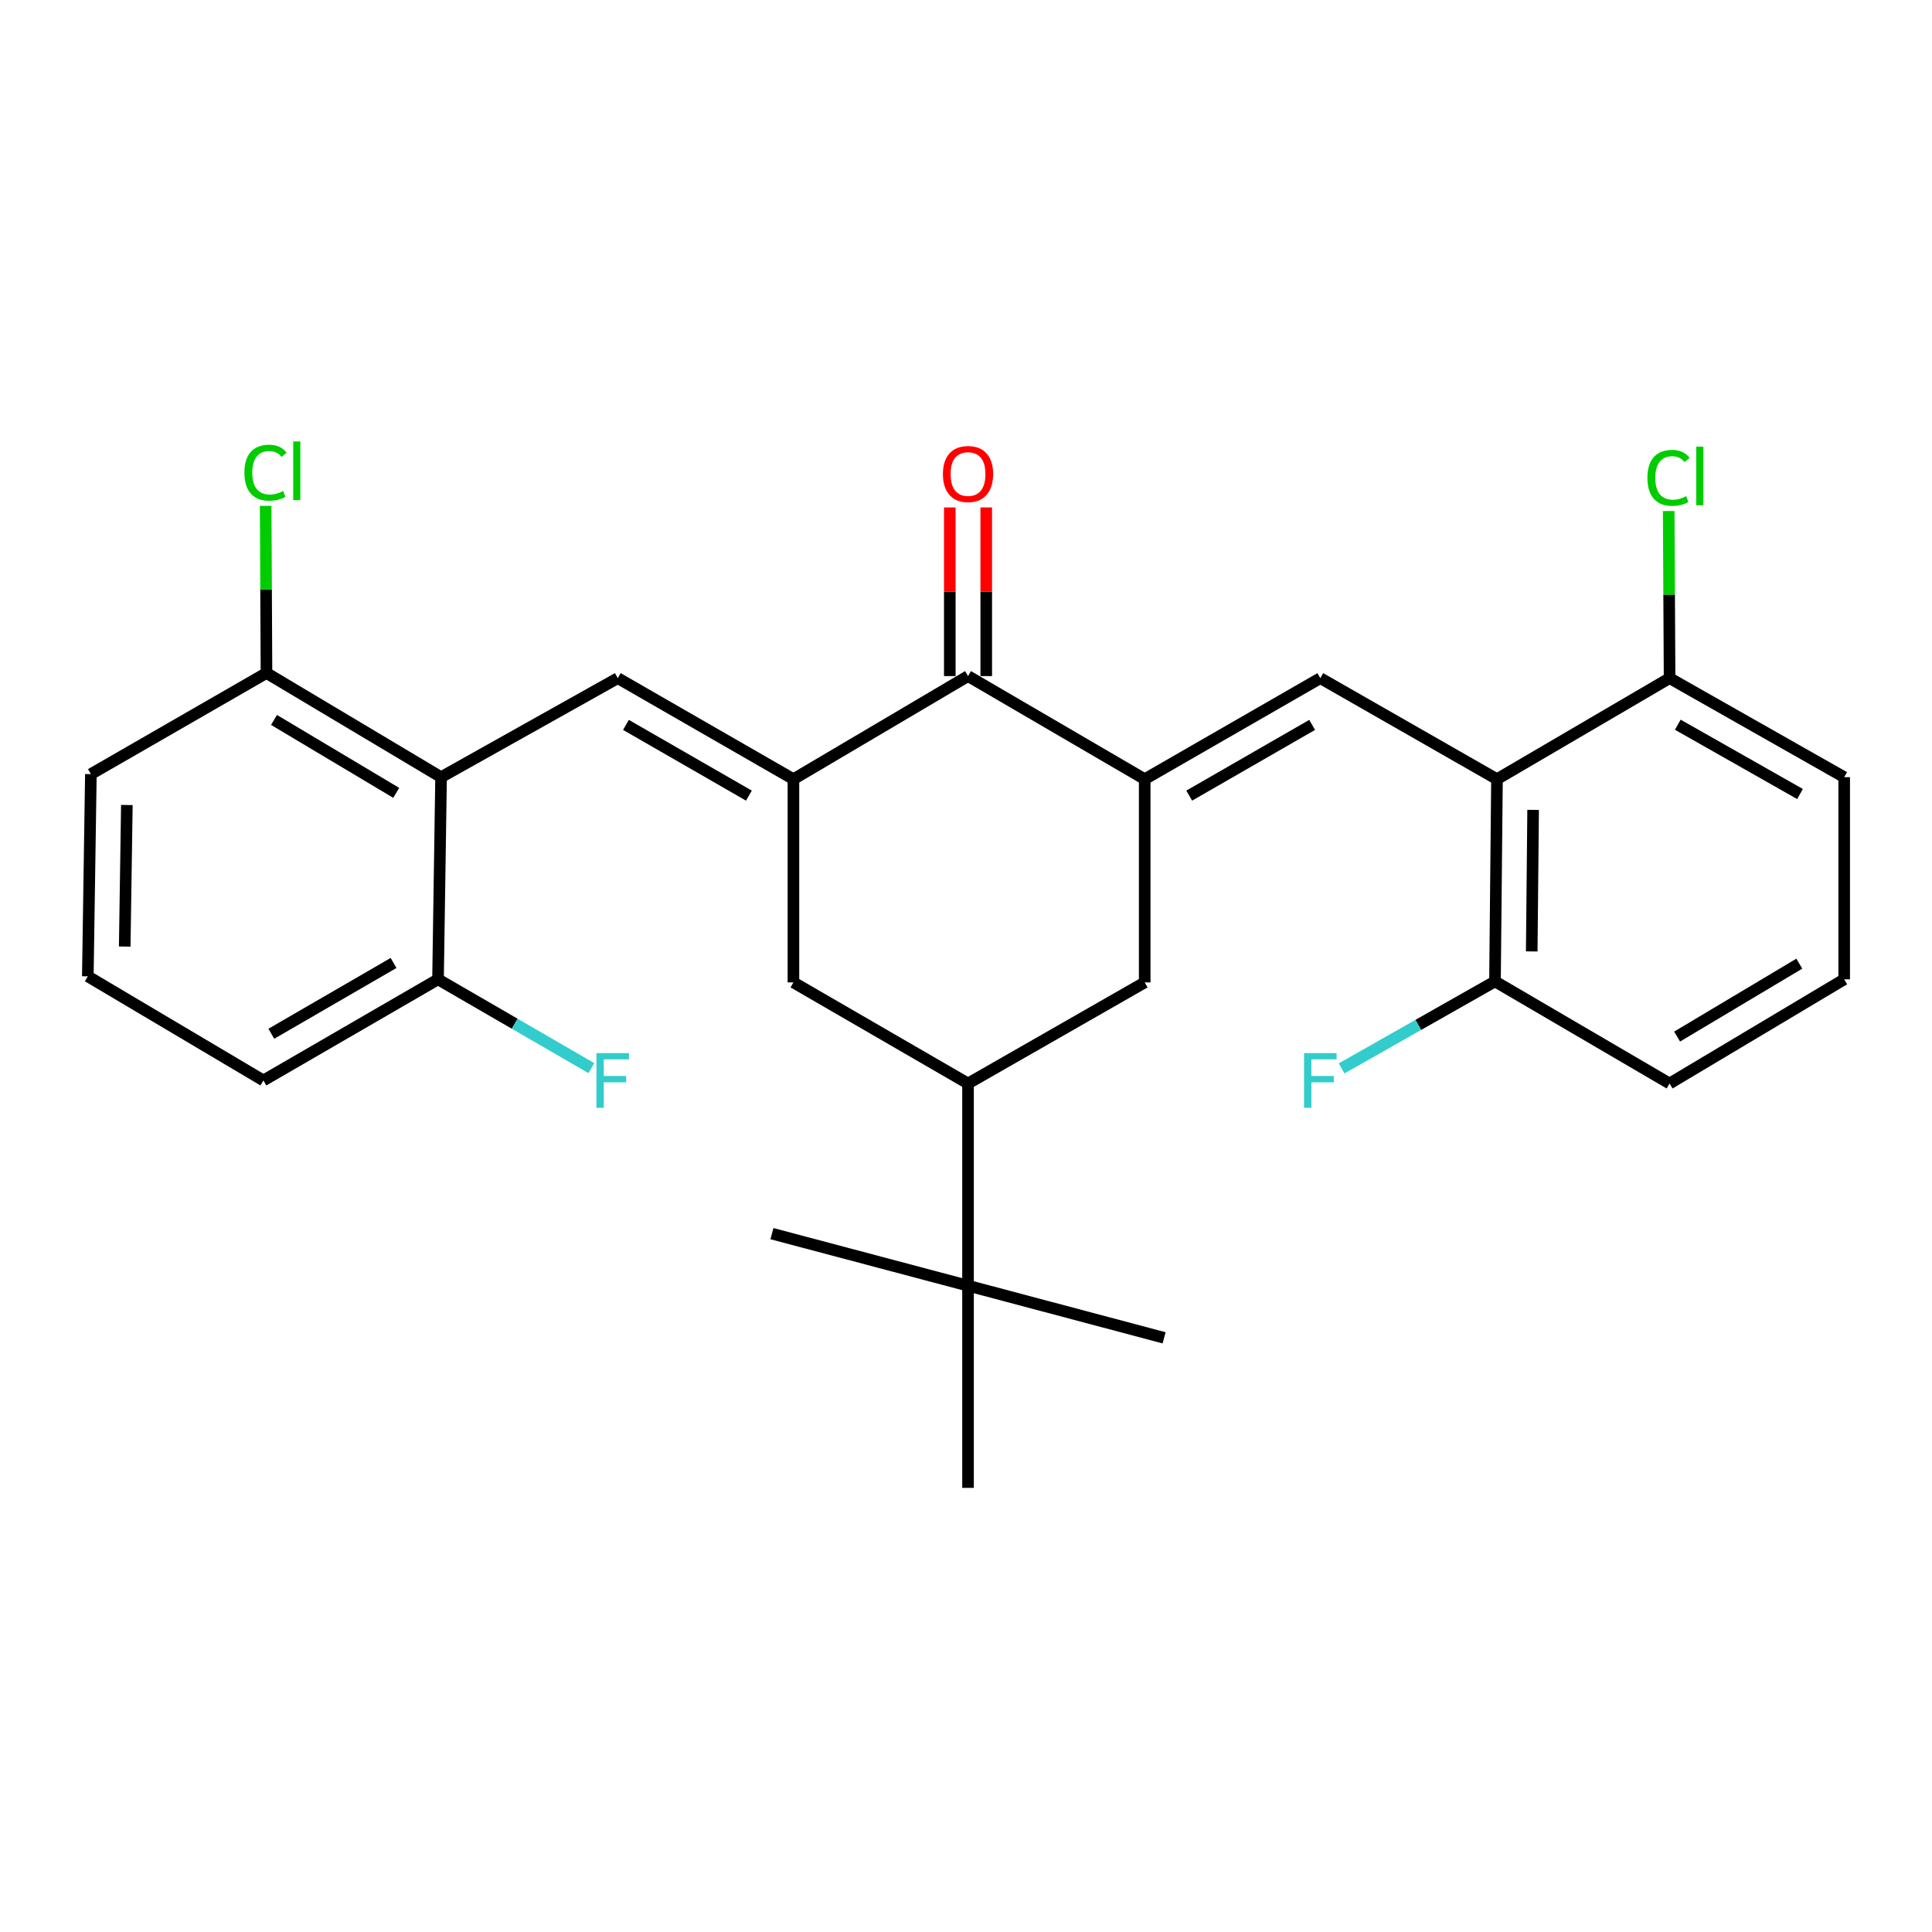 <?xml version='1.0' encoding='iso-8859-1'?>
<svg version='1.1' baseProfile='full'
              xmlns='http://www.w3.org/2000/svg'
                      xmlns:rdkit='http://www.rdkit.org/xml'
                      xmlns:xlink='http://www.w3.org/1999/xlink'
                  xml:space='preserve'
width='1000px' height='1000px' viewBox='0 0 1000 1000'>
<!-- END OF HEADER -->
<rect style='opacity:1.0;fill:#FFFFFF;stroke:none' width='1000' height='1000' x='0' y='0'> </rect>
<path class='bond-1' d='M 410.678,403.304 L 319.762,351.008' style='fill:none;fill-rule:evenodd;stroke:#000000;stroke-width:6px;stroke-linecap:butt;stroke-linejoin:miter;stroke-opacity:1' />
<path class='bond-1' d='M 387.634,411.811 L 323.994,375.204' style='fill:none;fill-rule:evenodd;stroke:#000000;stroke-width:6px;stroke-linecap:butt;stroke-linejoin:miter;stroke-opacity:1' />
<path class='bond-3' d='M 410.678,403.304 L 501.048,349.939' style='fill:none;fill-rule:evenodd;stroke:#000000;stroke-width:6px;stroke-linecap:butt;stroke-linejoin:miter;stroke-opacity:1' />
<path class='bond-8' d='M 410.678,403.304 L 410.678,508.493' style='fill:none;fill-rule:evenodd;stroke:#000000;stroke-width:6px;stroke-linecap:butt;stroke-linejoin:miter;stroke-opacity:1' />
<path class='bond-0' d='M 592.498,403.304 L 501.048,349.939' style='fill:none;fill-rule:evenodd;stroke:#000000;stroke-width:6px;stroke-linecap:butt;stroke-linejoin:miter;stroke-opacity:1' />
<path class='bond-2' d='M 592.498,403.304 L 683.392,351.008' style='fill:none;fill-rule:evenodd;stroke:#000000;stroke-width:6px;stroke-linecap:butt;stroke-linejoin:miter;stroke-opacity:1' />
<path class='bond-2' d='M 615.54,411.81 L 679.166,375.203' style='fill:none;fill-rule:evenodd;stroke:#000000;stroke-width:6px;stroke-linecap:butt;stroke-linejoin:miter;stroke-opacity:1' />
<path class='bond-28' d='M 592.498,403.304 L 592.498,508.493' style='fill:none;fill-rule:evenodd;stroke:#000000;stroke-width:6px;stroke-linecap:butt;stroke-linejoin:miter;stroke-opacity:1' />
<path class='bond-4' d='M 319.762,351.008 L 228.302,402.266' style='fill:none;fill-rule:evenodd;stroke:#000000;stroke-width:6px;stroke-linecap:butt;stroke-linejoin:miter;stroke-opacity:1' />
<path class='bond-5' d='M 683.392,351.008 L 774.832,403.304' style='fill:none;fill-rule:evenodd;stroke:#000000;stroke-width:6px;stroke-linecap:butt;stroke-linejoin:miter;stroke-opacity:1' />
<path class='bond-14' d='M 510.48,349.939 L 510.48,306.294' style='fill:none;fill-rule:evenodd;stroke:#000000;stroke-width:6px;stroke-linecap:butt;stroke-linejoin:miter;stroke-opacity:1' />
<path class='bond-14' d='M 510.48,306.294 L 510.48,262.65' style='fill:none;fill-rule:evenodd;stroke:#FF0000;stroke-width:6px;stroke-linecap:butt;stroke-linejoin:miter;stroke-opacity:1' />
<path class='bond-14' d='M 491.616,349.939 L 491.616,306.294' style='fill:none;fill-rule:evenodd;stroke:#000000;stroke-width:6px;stroke-linecap:butt;stroke-linejoin:miter;stroke-opacity:1' />
<path class='bond-14' d='M 491.616,306.294 L 491.616,262.65' style='fill:none;fill-rule:evenodd;stroke:#FF0000;stroke-width:6px;stroke-linecap:butt;stroke-linejoin:miter;stroke-opacity:1' />
<path class='bond-10' d='M 228.302,402.266 L 137.931,348.346' style='fill:none;fill-rule:evenodd;stroke:#000000;stroke-width:6px;stroke-linecap:butt;stroke-linejoin:miter;stroke-opacity:1' />
<path class='bond-10' d='M 205.081,410.378 L 141.821,372.634' style='fill:none;fill-rule:evenodd;stroke:#000000;stroke-width:6px;stroke-linecap:butt;stroke-linejoin:miter;stroke-opacity:1' />
<path class='bond-11' d='M 228.302,402.266 L 226.719,506.9' style='fill:none;fill-rule:evenodd;stroke:#000000;stroke-width:6px;stroke-linecap:butt;stroke-linejoin:miter;stroke-opacity:1' />
<path class='bond-12' d='M 774.832,403.304 L 773.805,507.969' style='fill:none;fill-rule:evenodd;stroke:#000000;stroke-width:6px;stroke-linecap:butt;stroke-linejoin:miter;stroke-opacity:1' />
<path class='bond-12' d='M 793.541,419.189 L 792.822,492.454' style='fill:none;fill-rule:evenodd;stroke:#000000;stroke-width:6px;stroke-linecap:butt;stroke-linejoin:miter;stroke-opacity:1' />
<path class='bond-13' d='M 774.832,403.304 L 864.175,351.008' style='fill:none;fill-rule:evenodd;stroke:#000000;stroke-width:6px;stroke-linecap:butt;stroke-linejoin:miter;stroke-opacity:1' />
<path class='bond-6' d='M 501.048,560.82 L 410.678,508.493' style='fill:none;fill-rule:evenodd;stroke:#000000;stroke-width:6px;stroke-linecap:butt;stroke-linejoin:miter;stroke-opacity:1' />
<path class='bond-7' d='M 501.048,560.82 L 592.498,508.493' style='fill:none;fill-rule:evenodd;stroke:#000000;stroke-width:6px;stroke-linecap:butt;stroke-linejoin:miter;stroke-opacity:1' />
<path class='bond-9' d='M 501.048,560.82 L 501.048,665.475' style='fill:none;fill-rule:evenodd;stroke:#000000;stroke-width:6px;stroke-linecap:butt;stroke-linejoin:miter;stroke-opacity:1' />
<path class='bond-21' d='M 501.048,665.475 L 399.558,638.531' style='fill:none;fill-rule:evenodd;stroke:#000000;stroke-width:6px;stroke-linecap:butt;stroke-linejoin:miter;stroke-opacity:1' />
<path class='bond-22' d='M 501.048,665.475 L 602.538,692.451' style='fill:none;fill-rule:evenodd;stroke:#000000;stroke-width:6px;stroke-linecap:butt;stroke-linejoin:miter;stroke-opacity:1' />
<path class='bond-23' d='M 501.048,665.475 L 501.048,770.12' style='fill:none;fill-rule:evenodd;stroke:#000000;stroke-width:6px;stroke-linecap:butt;stroke-linejoin:miter;stroke-opacity:1' />
<path class='bond-15' d='M 137.931,348.346 L 137.719,305.091' style='fill:none;fill-rule:evenodd;stroke:#000000;stroke-width:6px;stroke-linecap:butt;stroke-linejoin:miter;stroke-opacity:1' />
<path class='bond-15' d='M 137.719,305.091 L 137.507,261.837' style='fill:none;fill-rule:evenodd;stroke:#00CC00;stroke-width:6px;stroke-linecap:butt;stroke-linejoin:miter;stroke-opacity:1' />
<path class='bond-26' d='M 137.931,348.346 L 47.037,400.684' style='fill:none;fill-rule:evenodd;stroke:#000000;stroke-width:6px;stroke-linecap:butt;stroke-linejoin:miter;stroke-opacity:1' />
<path class='bond-18' d='M 226.719,506.9 L 266.41,529.881' style='fill:none;fill-rule:evenodd;stroke:#000000;stroke-width:6px;stroke-linecap:butt;stroke-linejoin:miter;stroke-opacity:1' />
<path class='bond-18' d='M 266.41,529.881 L 306.1,552.861' style='fill:none;fill-rule:evenodd;stroke:#33CCCC;stroke-width:6px;stroke-linecap:butt;stroke-linejoin:miter;stroke-opacity:1' />
<path class='bond-24' d='M 226.719,506.9 L 136.338,559.248' style='fill:none;fill-rule:evenodd;stroke:#000000;stroke-width:6px;stroke-linecap:butt;stroke-linejoin:miter;stroke-opacity:1' />
<path class='bond-24' d='M 203.707,498.428 L 140.441,535.072' style='fill:none;fill-rule:evenodd;stroke:#000000;stroke-width:6px;stroke-linecap:butt;stroke-linejoin:miter;stroke-opacity:1' />
<path class='bond-17' d='M 773.805,507.969 L 734.108,530.484' style='fill:none;fill-rule:evenodd;stroke:#000000;stroke-width:6px;stroke-linecap:butt;stroke-linejoin:miter;stroke-opacity:1' />
<path class='bond-17' d='M 734.108,530.484 L 694.411,552.999' style='fill:none;fill-rule:evenodd;stroke:#33CCCC;stroke-width:6px;stroke-linecap:butt;stroke-linejoin:miter;stroke-opacity:1' />
<path class='bond-25' d='M 773.805,507.969 L 864.175,560.82' style='fill:none;fill-rule:evenodd;stroke:#000000;stroke-width:6px;stroke-linecap:butt;stroke-linejoin:miter;stroke-opacity:1' />
<path class='bond-16' d='M 864.175,351.008 L 863.946,307.758' style='fill:none;fill-rule:evenodd;stroke:#000000;stroke-width:6px;stroke-linecap:butt;stroke-linejoin:miter;stroke-opacity:1' />
<path class='bond-16' d='M 863.946,307.758 L 863.716,264.509' style='fill:none;fill-rule:evenodd;stroke:#00CC00;stroke-width:6px;stroke-linecap:butt;stroke-linejoin:miter;stroke-opacity:1' />
<path class='bond-27' d='M 864.175,351.008 L 954.545,402.266' style='fill:none;fill-rule:evenodd;stroke:#000000;stroke-width:6px;stroke-linecap:butt;stroke-linejoin:miter;stroke-opacity:1' />
<path class='bond-27' d='M 868.424,375.105 L 931.683,410.986' style='fill:none;fill-rule:evenodd;stroke:#000000;stroke-width:6px;stroke-linecap:butt;stroke-linejoin:miter;stroke-opacity:1' />
<path class='bond-19' d='M 45.455,505.349 L 136.338,559.248' style='fill:none;fill-rule:evenodd;stroke:#000000;stroke-width:6px;stroke-linecap:butt;stroke-linejoin:miter;stroke-opacity:1' />
<path class='bond-29' d='M 45.455,505.349 L 47.037,400.684' style='fill:none;fill-rule:evenodd;stroke:#000000;stroke-width:6px;stroke-linecap:butt;stroke-linejoin:miter;stroke-opacity:1' />
<path class='bond-29' d='M 64.554,489.934 L 65.662,416.669' style='fill:none;fill-rule:evenodd;stroke:#000000;stroke-width:6px;stroke-linecap:butt;stroke-linejoin:miter;stroke-opacity:1' />
<path class='bond-20' d='M 954.545,506.9 L 954.545,402.266' style='fill:none;fill-rule:evenodd;stroke:#000000;stroke-width:6px;stroke-linecap:butt;stroke-linejoin:miter;stroke-opacity:1' />
<path class='bond-30' d='M 954.545,506.9 L 864.175,560.82' style='fill:none;fill-rule:evenodd;stroke:#000000;stroke-width:6px;stroke-linecap:butt;stroke-linejoin:miter;stroke-opacity:1' />
<path class='bond-30' d='M 931.324,498.788 L 868.065,536.533' style='fill:none;fill-rule:evenodd;stroke:#000000;stroke-width:6px;stroke-linecap:butt;stroke-linejoin:miter;stroke-opacity:1' />
<path  class='atom-15' d='M 488.048 245.353
Q 488.048 238.553, 491.408 234.753
Q 494.768 230.953, 501.048 230.953
Q 507.328 230.953, 510.688 234.753
Q 514.048 238.553, 514.048 245.353
Q 514.048 252.233, 510.648 256.153
Q 507.248 260.033, 501.048 260.033
Q 494.808 260.033, 491.408 256.153
Q 488.048 252.273, 488.048 245.353
M 501.048 256.833
Q 505.368 256.833, 507.688 253.953
Q 510.048 251.033, 510.048 245.353
Q 510.048 239.793, 507.688 236.993
Q 505.368 234.153, 501.048 234.153
Q 496.728 234.153, 494.368 236.953
Q 492.048 239.753, 492.048 245.353
Q 492.048 251.073, 494.368 253.953
Q 496.728 256.833, 501.048 256.833
' fill='#FF0000'/>
<path  class='atom-16' d='M 126.498 244.66
Q 126.498 237.62, 129.778 233.94
Q 133.098 230.22, 139.378 230.22
Q 145.218 230.22, 148.338 234.34
L 145.698 236.5
Q 143.418 233.5, 139.378 233.5
Q 135.098 233.5, 132.818 236.38
Q 130.578 239.22, 130.578 244.66
Q 130.578 250.26, 132.898 253.14
Q 135.258 256.02, 139.818 256.02
Q 142.938 256.02, 146.578 254.14
L 147.698 257.14
Q 146.218 258.1, 143.978 258.66
Q 141.738 259.22, 139.258 259.22
Q 133.098 259.22, 129.778 255.46
Q 126.498 251.7, 126.498 244.66
' fill='#00CC00'/>
<path  class='atom-16' d='M 151.778 228.5
L 155.458 228.5
L 155.458 258.86
L 151.778 258.86
L 151.778 228.5
' fill='#00CC00'/>
<path  class='atom-17' d='M 852.7 247.333
Q 852.7 240.293, 855.98 236.613
Q 859.3 232.893, 865.58 232.893
Q 871.42 232.893, 874.54 237.013
L 871.9 239.173
Q 869.62 236.173, 865.58 236.173
Q 861.3 236.173, 859.02 239.053
Q 856.78 241.893, 856.78 247.333
Q 856.78 252.933, 859.1 255.813
Q 861.46 258.693, 866.02 258.693
Q 869.14 258.693, 872.78 256.813
L 873.9 259.813
Q 872.42 260.773, 870.18 261.333
Q 867.94 261.893, 865.46 261.893
Q 859.3 261.893, 855.98 258.133
Q 852.7 254.373, 852.7 247.333
' fill='#00CC00'/>
<path  class='atom-17' d='M 877.98 231.173
L 881.66 231.173
L 881.66 261.533
L 877.98 261.533
L 877.98 231.173
' fill='#00CC00'/>
<path  class='atom-18' d='M 674.972 545.088
L 691.812 545.088
L 691.812 548.328
L 678.772 548.328
L 678.772 556.928
L 690.372 556.928
L 690.372 560.208
L 678.772 560.208
L 678.772 573.408
L 674.972 573.408
L 674.972 545.088
' fill='#33CCCC'/>
<path  class='atom-19' d='M 308.712 545.088
L 325.552 545.088
L 325.552 548.328
L 312.512 548.328
L 312.512 556.928
L 324.112 556.928
L 324.112 560.208
L 312.512 560.208
L 312.512 573.408
L 308.712 573.408
L 308.712 545.088
' fill='#33CCCC'/>
</svg>

